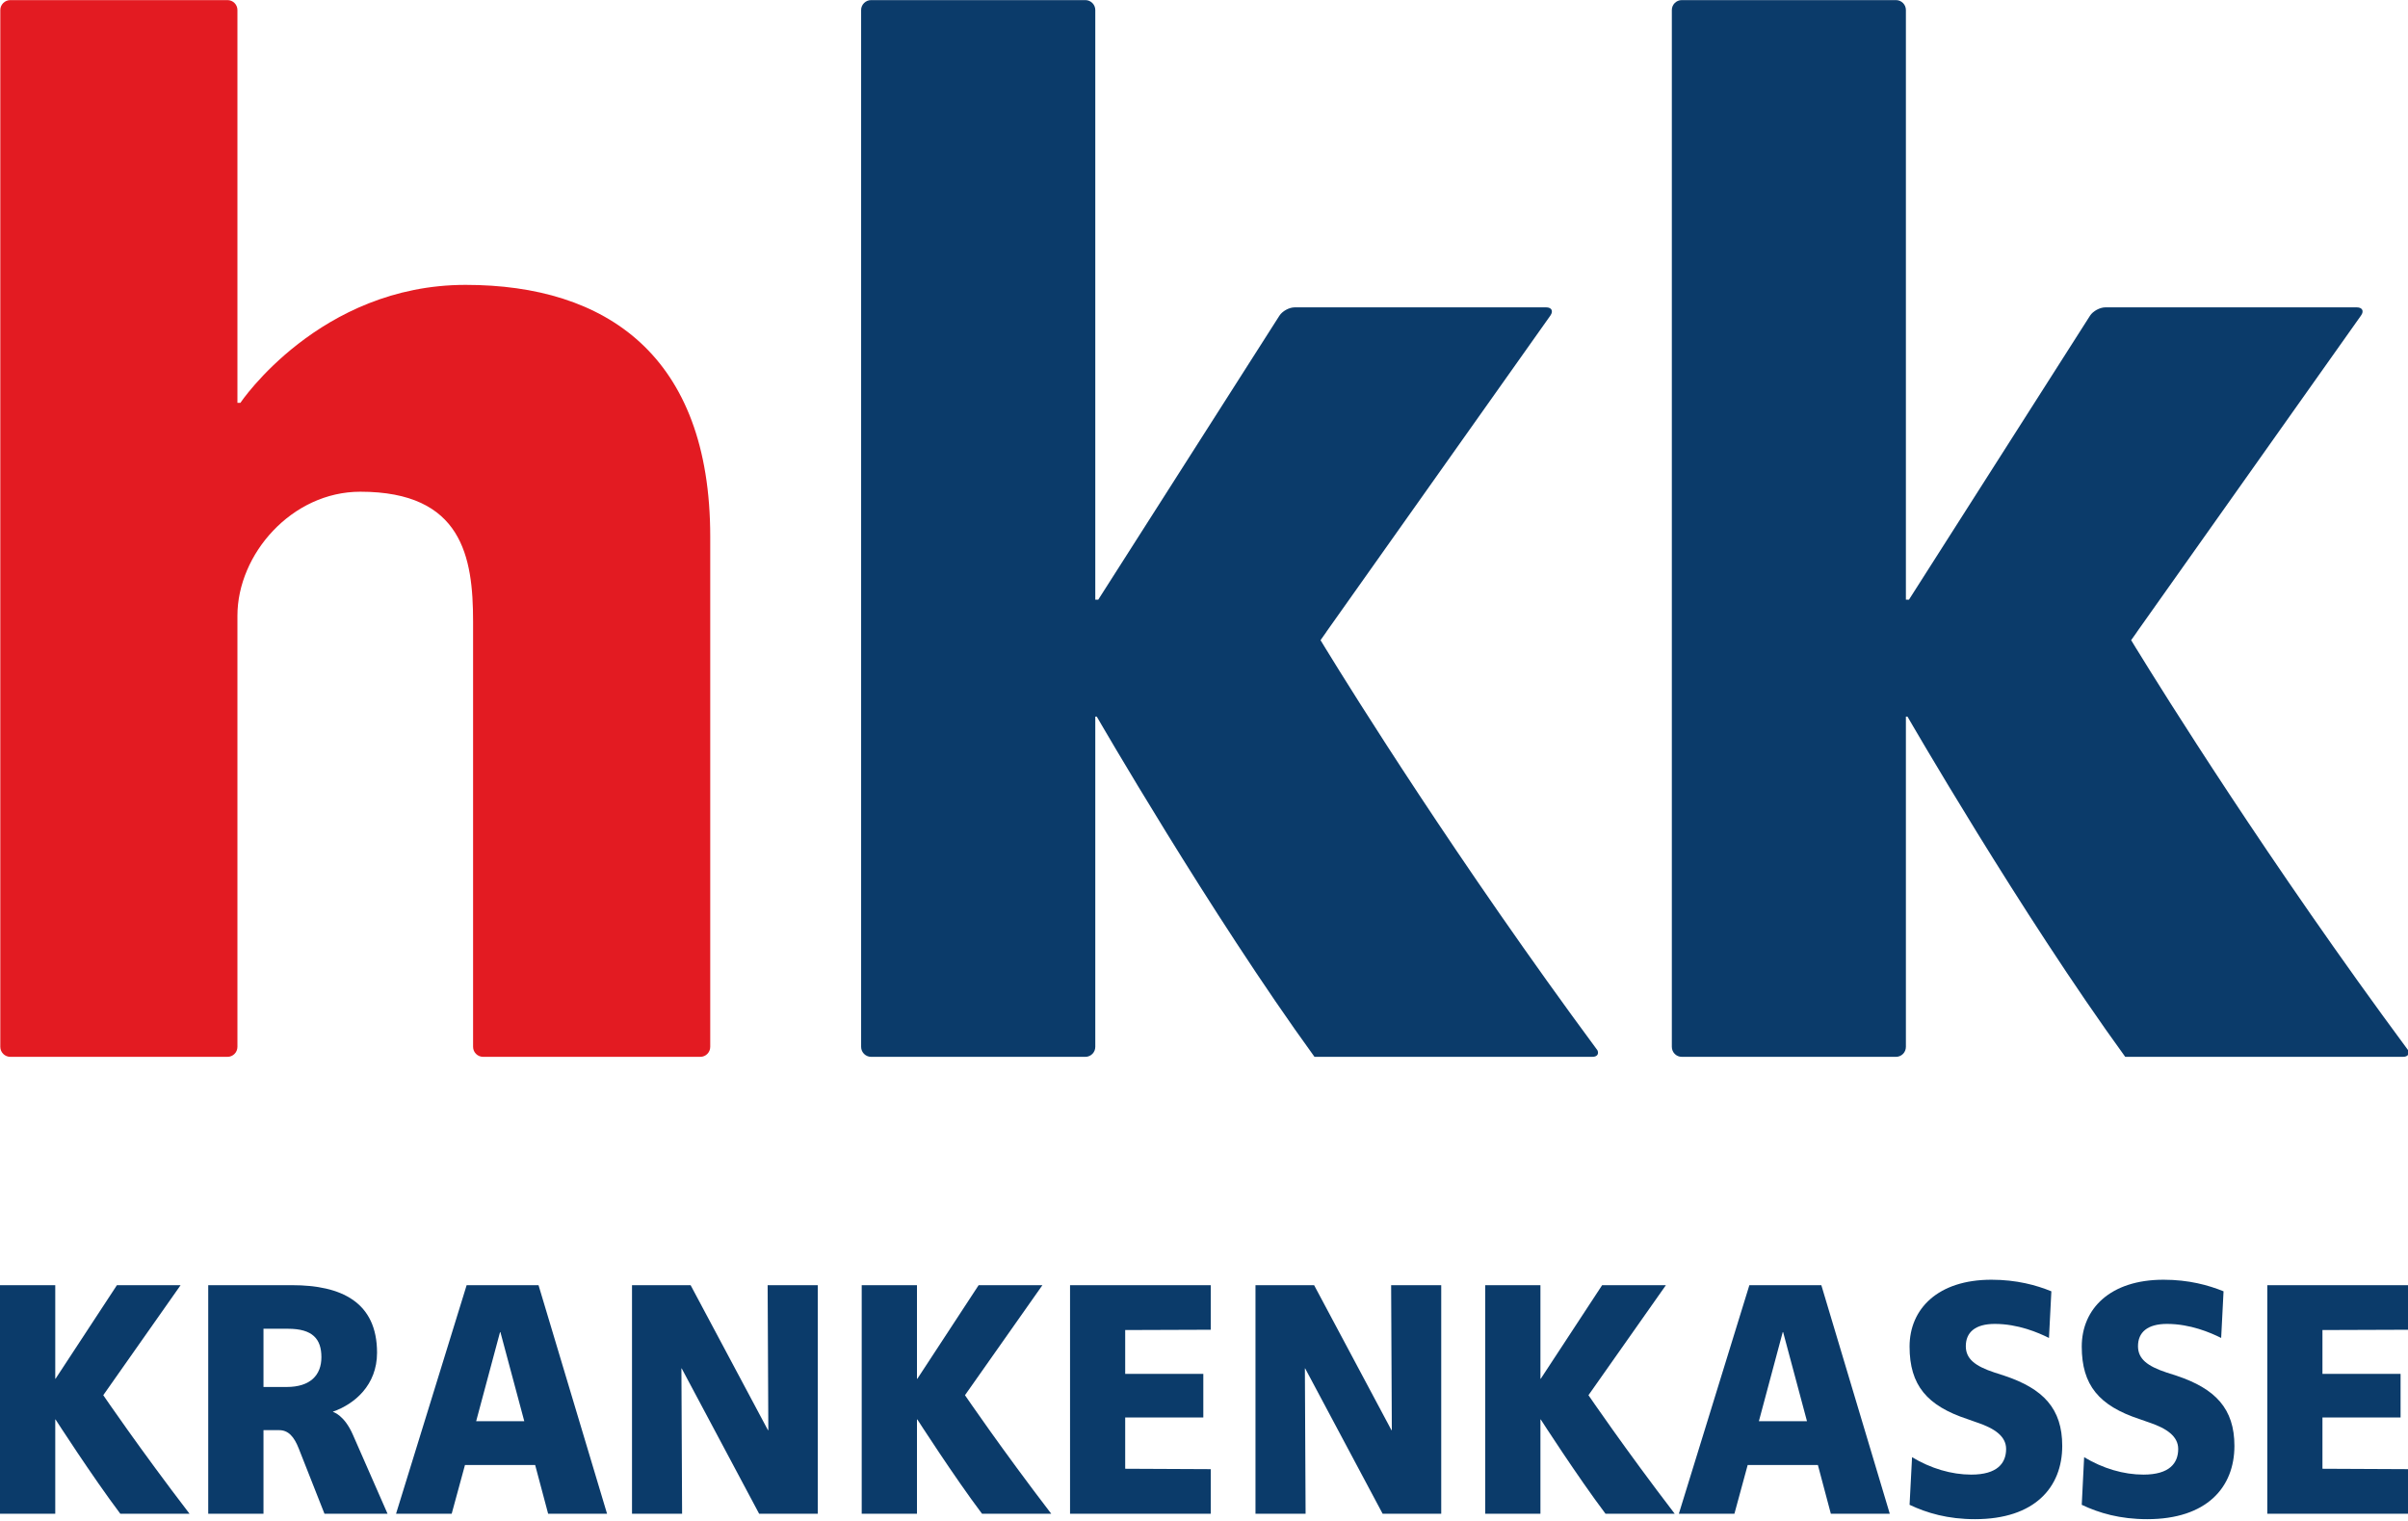 <svg id="headerImageSvg" xmlns="http://www.w3.org/2000/svg" xmlns:xlink="http://www.w3.org/1999/xlink" width="142.5px" height="90px" viewBox="0 0 95 60" version="1.1">
<g id="surface1">
<path style=" stroke:none;fill-rule:nonzero;fill:rgb(89.02%,10.588%,13.333%);fill-opacity:1;" d="M 18.371 11.238 C 12.605 11.238 9.484 15.891 9.484 15.891 L 9.367 15.891 L 9.367 0.395 C 9.367 0.18 9.191 0.004 8.977 0.004 L 0.406 0.004 C 0.191 0.004 0.012 0.18 0.012 0.395 L 0.012 41.297 C 0.012 41.516 0.191 41.691 0.406 41.691 L 8.977 41.691 C 9.191 41.691 9.367 41.516 9.367 41.297 L 9.367 24.289 C 9.367 21.863 11.512 19.398 14.215 19.398 C 18.242 19.398 18.664 21.977 18.664 24.52 L 18.664 41.297 C 18.664 41.516 18.844 41.691 19.059 41.691 L 27.629 41.691 C 27.844 41.691 28.02 41.516 28.02 41.297 L 28.02 21.172 C 28.02 14.016 23.902 11.238 18.371 11.238 "/>
<path style=" stroke:none;fill-rule:nonzero;fill:rgb(4.314%,23.137%,41.569%);fill-opacity:1;" d="M 63.023 41.434 C 57.527 34.004 53.316 27.246 52.324 25.625 C 52.312 25.609 52.305 25.594 52.297 25.582 C 52.168 25.367 52.098 25.254 52.098 25.254 L 52.324 24.934 L 52.324 24.93 L 61.168 12.445 C 61.289 12.27 61.215 12.125 61 12.125 L 51.078 12.125 C 50.859 12.125 50.59 12.273 50.473 12.457 L 43.328 23.656 L 43.211 23.656 L 43.211 0.395 C 43.211 0.18 43.035 0.004 42.82 0.004 L 34.367 0.004 C 34.152 0.004 33.973 0.18 33.973 0.395 L 33.973 41.297 C 33.973 41.516 34.152 41.691 34.367 41.691 L 42.82 41.691 C 43.035 41.691 43.211 41.516 43.211 41.297 L 43.211 28.27 L 43.27 28.27 C 43.27 28.27 47.742 36.016 51.859 41.691 L 62.824 41.691 C 63.012 41.691 63.086 41.578 63.023 41.434 "/>
<path style=" stroke:none;fill-rule:nonzero;fill:rgb(4.314%,23.137%,41.569%);fill-opacity:1;" d="M 95.008 41.434 C 89.508 34.004 85.301 27.246 84.305 25.625 C 84.297 25.609 84.285 25.594 84.277 25.582 C 84.148 25.367 84.078 25.254 84.078 25.254 L 84.305 24.934 C 84.305 24.934 84.305 24.93 84.305 24.93 L 93.148 12.445 C 93.273 12.27 93.199 12.125 92.98 12.125 L 83.059 12.125 C 82.844 12.125 82.57 12.273 82.453 12.457 L 75.312 23.656 L 75.191 23.656 L 75.191 0.395 C 75.191 0.18 75.016 0.004 74.801 0.004 L 66.348 0.004 C 66.133 0.004 65.957 0.18 65.957 0.395 L 65.957 41.297 C 65.957 41.516 66.133 41.691 66.348 41.691 L 74.801 41.691 C 75.016 41.691 75.191 41.516 75.191 41.297 L 75.191 28.27 L 75.254 28.27 C 75.254 28.27 79.723 36.016 83.844 41.691 L 94.805 41.691 C 94.992 41.691 95.066 41.578 95.008 41.434 "/>
<path style=" stroke:none;fill-rule:nonzero;fill:rgb(4.314%,23.137%,41.569%);fill-opacity:1;" d="M 4.746 59.715 C 3.645 58.254 2.191 55.996 2.191 55.996 L 2.18 55.996 L 2.18 59.715 L 0 59.715 L 0 50.699 L 2.18 50.699 L 2.18 54.391 L 2.191 54.391 L 4.613 50.699 L 7.125 50.699 L 4.074 55.039 C 4.074 55.039 5.527 57.172 7.477 59.715 L 4.746 59.715 "/>
<path style=" stroke:none;fill-rule:nonzero;fill:rgb(4.314%,23.137%,41.569%);fill-opacity:1;" d="M 11.363 52.418 L 10.395 52.418 L 10.395 54.715 L 11.309 54.715 C 12.25 54.715 12.68 54.242 12.68 53.539 C 12.68 52.82 12.332 52.418 11.363 52.418 Z M 12.801 59.715 L 11.793 57.16 C 11.605 56.672 11.375 56.418 11.012 56.418 L 10.395 56.418 L 10.395 59.715 L 8.215 59.715 L 8.215 50.699 L 11.523 50.699 C 13.461 50.699 14.875 51.363 14.875 53.363 C 14.875 54.645 13.984 55.391 13.137 55.688 L 13.137 55.699 C 13.137 55.699 13.582 55.809 13.93 56.617 L 15.289 59.715 L 12.801 59.715 "/>
<path style=" stroke:none;fill-rule:nonzero;fill:rgb(4.314%,23.137%,41.569%);fill-opacity:1;" d="M 19.742 52.551 L 19.727 52.551 L 18.785 56.066 L 20.684 56.066 Z M 21.625 59.715 L 21.113 57.793 L 18.344 57.793 L 17.82 59.715 L 15.625 59.715 L 18.41 50.699 L 21.246 50.699 L 23.949 59.715 L 21.625 59.715 "/>
<path style=" stroke:none;fill-rule:nonzero;fill:rgb(4.314%,23.137%,41.569%);fill-opacity:1;" d="M 29.949 59.715 L 26.895 53.984 L 26.883 53.984 L 26.91 59.715 L 24.934 59.715 L 24.934 50.699 L 27.246 50.699 L 30.297 56.418 L 30.312 56.418 L 30.285 50.699 L 32.262 50.699 L 32.262 59.715 L 29.949 59.715 "/>
<path style=" stroke:none;fill-rule:nonzero;fill:rgb(4.314%,23.137%,41.569%);fill-opacity:1;" d="M 38.742 59.715 C 37.641 58.254 36.191 55.996 36.191 55.996 L 36.176 55.996 L 36.176 59.715 L 33.996 59.715 L 33.996 50.699 L 36.176 50.699 L 36.176 54.391 L 36.191 54.391 L 38.609 50.699 L 41.125 50.699 L 38.07 55.039 C 38.07 55.039 39.523 57.172 41.473 59.715 L 38.742 59.715 "/>
<path style=" stroke:none;fill-rule:nonzero;fill:rgb(4.314%,23.137%,41.569%);fill-opacity:1;" d="M 42.215 59.715 L 42.215 50.699 L 47.766 50.699 L 47.766 52.457 L 44.391 52.469 L 44.391 54.199 L 47.473 54.199 L 47.473 55.918 L 44.391 55.918 L 44.391 57.941 L 47.766 57.957 L 47.766 59.715 L 42.215 59.715 "/>
<path style=" stroke:none;fill-rule:nonzero;fill:rgb(4.314%,23.137%,41.569%);fill-opacity:1;" d="M 54.547 59.715 L 51.492 53.984 L 51.48 53.984 L 51.508 59.715 L 49.531 59.715 L 49.531 50.699 L 51.844 50.699 L 54.895 56.418 L 54.91 56.418 L 54.883 50.699 L 56.859 50.699 L 56.859 59.715 L 54.547 59.715 "/>
<path style=" stroke:none;fill-rule:nonzero;fill:rgb(4.314%,23.137%,41.569%);fill-opacity:1;" d="M 63.34 59.715 C 62.238 58.254 60.785 55.996 60.785 55.996 L 60.773 55.996 L 60.773 59.715 L 58.594 59.715 L 58.594 50.699 L 60.773 50.699 L 60.773 54.391 L 60.785 54.391 L 63.207 50.699 L 65.723 50.699 L 62.668 55.039 C 62.668 55.039 64.121 57.172 66.07 59.715 L 63.34 59.715 "/>
<path style=" stroke:none;fill-rule:nonzero;fill:rgb(4.314%,23.137%,41.569%);fill-opacity:1;" d="M 70.348 52.551 L 70.332 52.551 L 69.391 56.066 L 71.289 56.066 Z M 72.23 59.715 L 71.719 57.793 L 68.949 57.793 L 68.426 59.715 L 66.234 59.715 L 69.016 50.699 L 71.855 50.699 L 74.555 59.715 L 72.23 59.715 "/>
<path style=" stroke:none;fill-rule:nonzero;fill:rgb(4.314%,23.137%,41.569%);fill-opacity:1;" d="M 77.918 59.93 C 76.844 59.93 76.023 59.688 75.336 59.363 L 75.434 57.484 C 76.172 57.93 76.992 58.172 77.77 58.172 C 78.805 58.172 79.145 57.715 79.145 57.16 C 79.145 56.66 78.688 56.348 78.012 56.121 L 77.625 55.984 C 76.023 55.457 75.336 54.645 75.336 53.121 C 75.336 51.633 76.453 50.484 78.566 50.484 C 79.559 50.484 80.34 50.699 80.93 50.941 L 80.836 52.781 C 80.406 52.566 79.613 52.227 78.699 52.227 C 77.918 52.227 77.555 52.566 77.555 53.105 C 77.555 53.605 77.918 53.891 78.688 54.145 L 79.074 54.27 C 80.609 54.781 81.359 55.566 81.359 57.039 C 81.359 58.672 80.273 59.93 77.918 59.93 "/>
<path style=" stroke:none;fill-rule:nonzero;fill:rgb(4.314%,23.137%,41.569%);fill-opacity:1;" d="M 84.711 59.93 C 83.637 59.93 82.812 59.688 82.129 59.363 L 82.223 57.484 C 82.961 57.93 83.781 58.172 84.562 58.172 C 85.598 58.172 85.934 57.715 85.934 57.16 C 85.934 56.66 85.477 56.348 84.805 56.121 L 84.414 55.984 C 82.812 55.457 82.129 54.645 82.129 53.121 C 82.129 51.633 83.246 50.484 85.355 50.484 C 86.352 50.484 87.129 50.699 87.723 50.941 L 87.629 52.781 C 87.199 52.566 86.406 52.227 85.492 52.227 C 84.711 52.227 84.348 52.566 84.348 53.105 C 84.348 53.605 84.711 53.891 85.477 54.145 L 85.867 54.27 C 87.398 54.781 88.152 55.566 88.152 57.039 C 88.152 58.672 87.062 59.93 84.711 59.93 "/>
<path style=" stroke:none;fill-rule:nonzero;fill:rgb(4.314%,23.137%,41.569%);fill-opacity:1;" d="M 89.449 59.715 L 89.449 50.699 L 95.004 50.699 L 95.004 52.457 L 91.625 52.469 L 91.625 54.199 L 94.707 54.199 L 94.707 55.918 L 91.625 55.918 L 91.625 57.941 L 95.004 57.957 L 95.004 59.715 L 89.449 59.715 "/>
</g>
</svg>